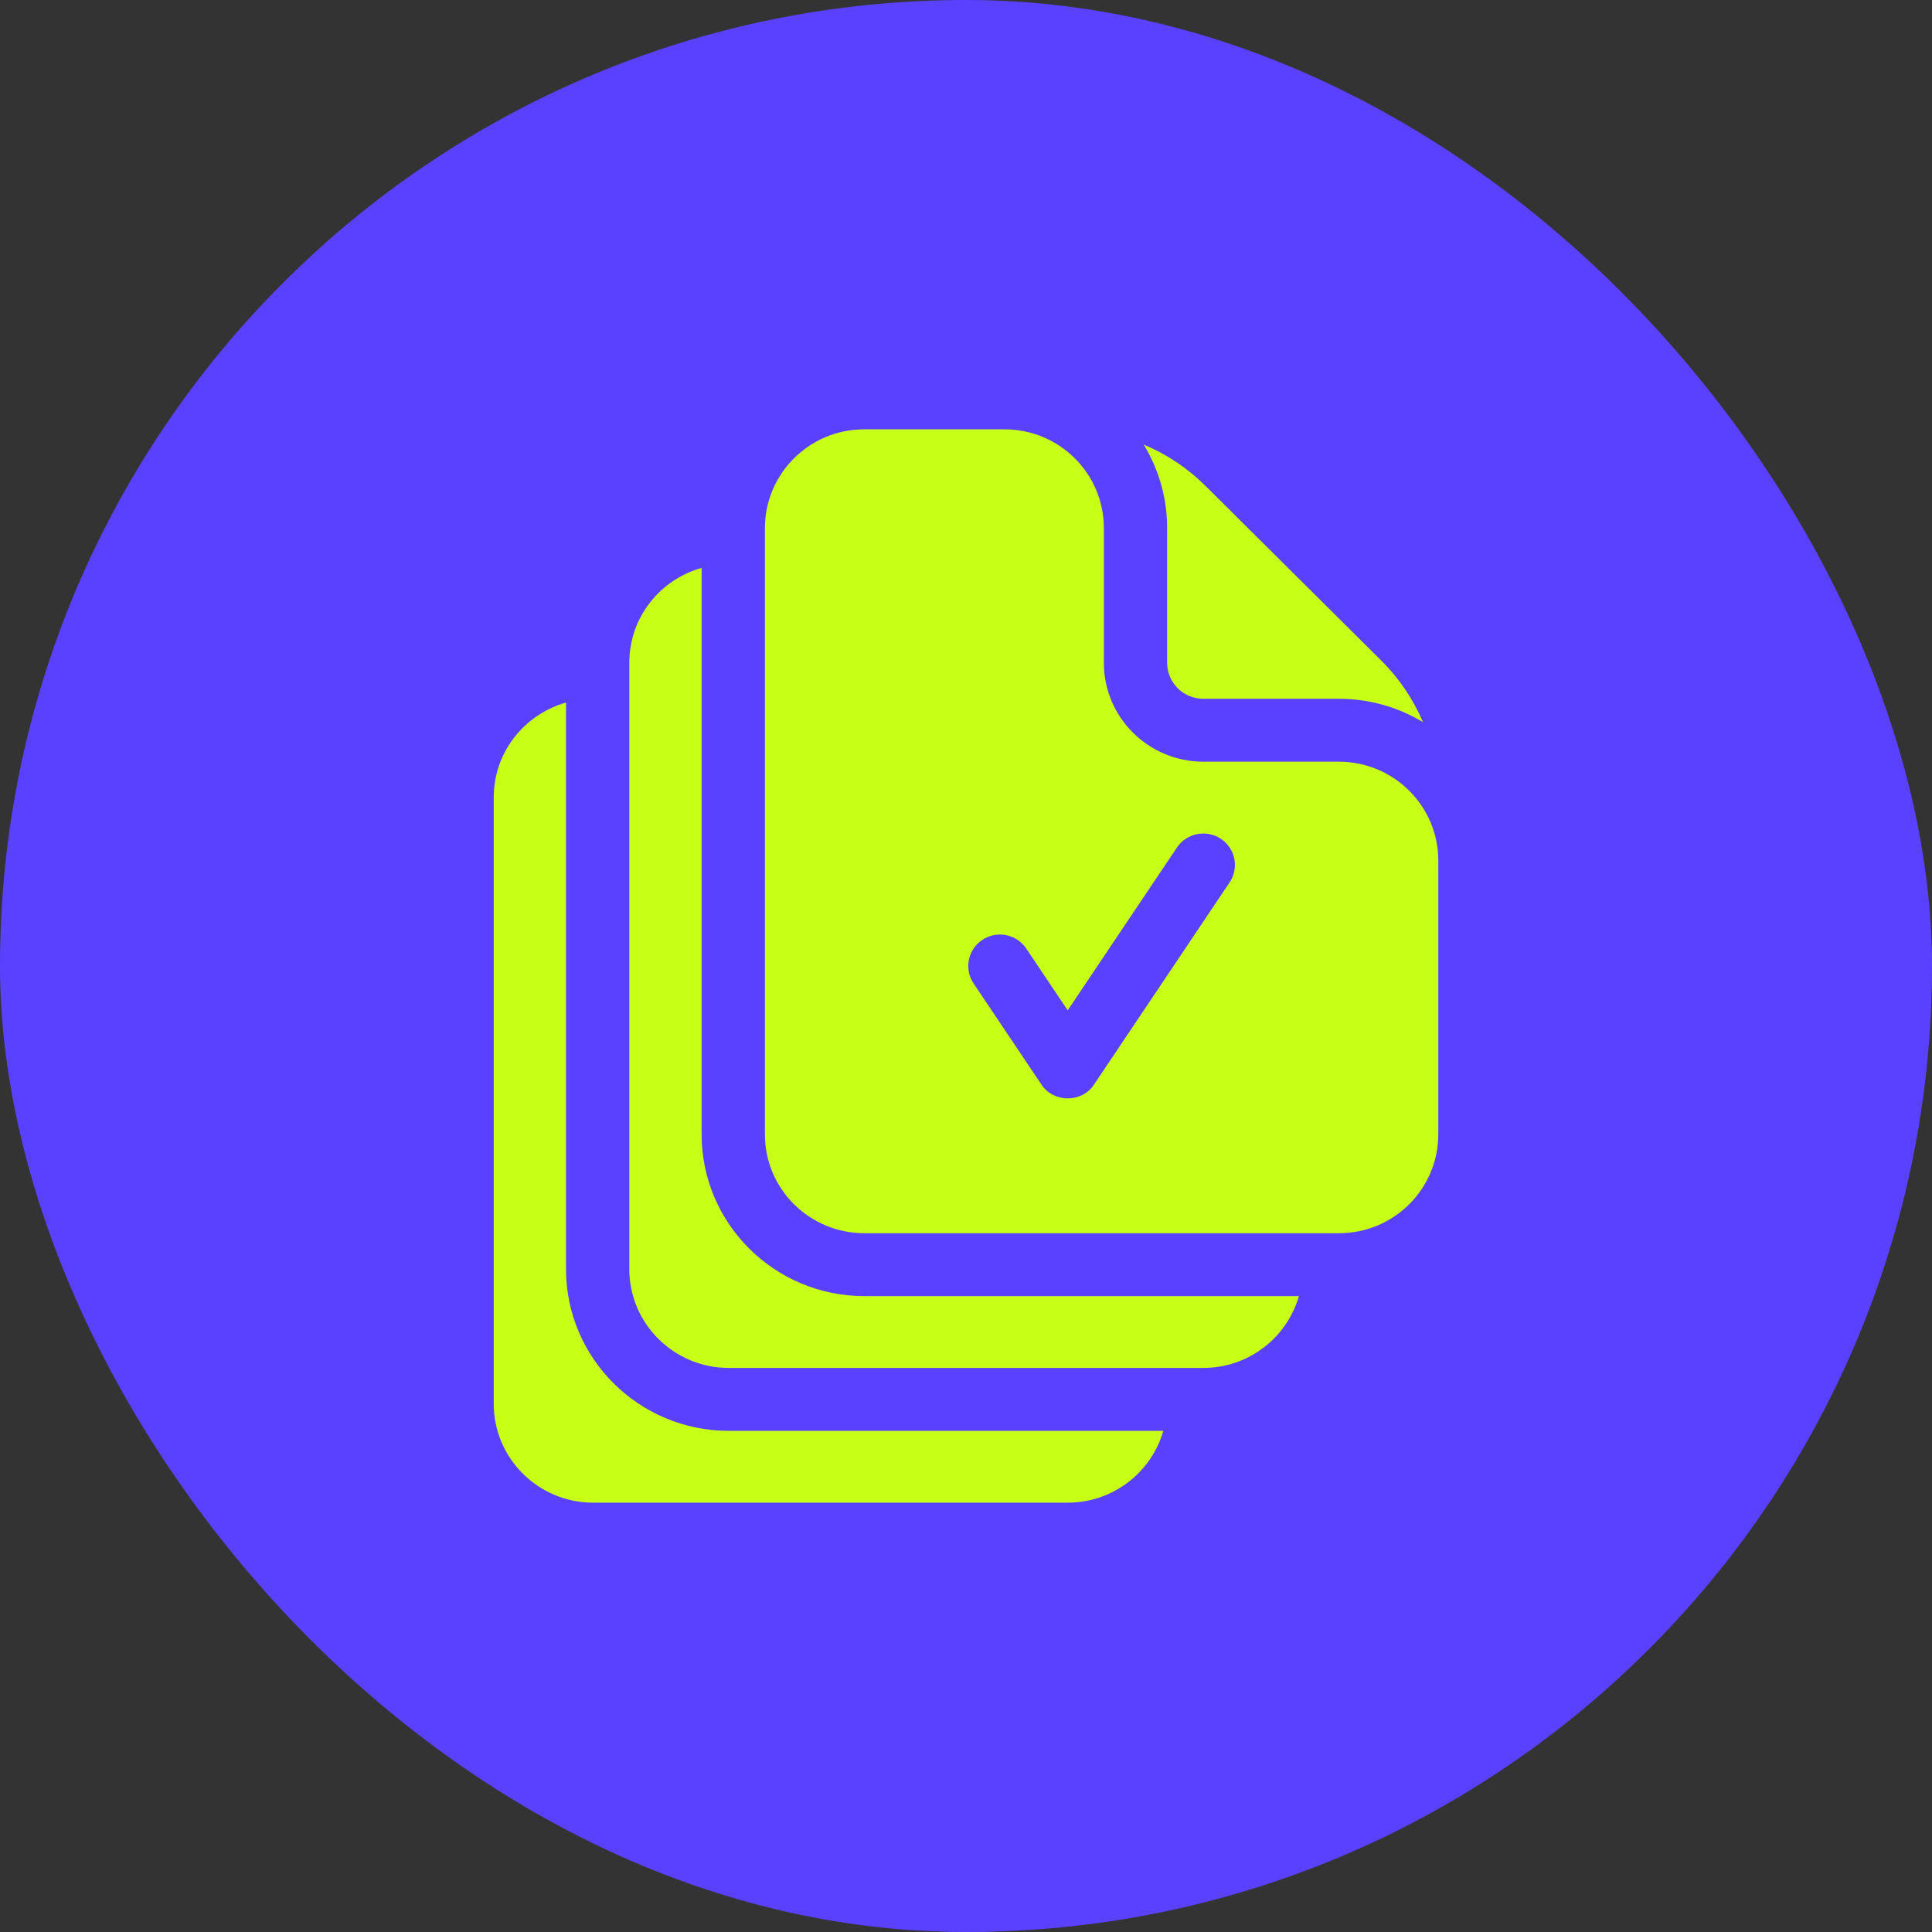 <?xml version="1.0" encoding="UTF-8"?> <svg xmlns="http://www.w3.org/2000/svg" width="90" height="90" viewBox="0 0 90 90" fill="none"><rect x="0" y="0" width="90" height="90" fill="#333333" stroke="none"/><rect width="90" height="90" rx="45" fill="#5941FF"></rect><g clip-path="url(#clip0_5738_805)"><path d="M62.369 35.482H56.054C53.5 35.482 51.422 33.417 51.422 30.879V24.601C51.422 22.056 49.349 20 46.792 20H40.265C37.682 20 35.633 22.082 35.633 24.603V52.845C35.633 55.411 37.728 57.448 40.265 57.448H62.37C64.958 57.448 67.001 55.359 67.001 52.845V40.085C67.001 37.547 64.924 35.482 62.369 35.482ZM57.28 41.105L50.965 50.52C50.408 51.382 49.069 51.382 48.512 50.52L45.354 45.813C44.902 45.139 45.085 44.23 45.763 43.781C46.44 43.332 47.355 43.514 47.807 44.188L49.738 47.066L54.827 39.48C55.279 38.807 56.194 38.625 56.871 39.074C57.549 39.523 57.732 40.432 57.28 41.105Z" fill="#C8FF16"></path><path d="M26.367 59.121V32.728C24.451 33.27 23 35.011 23 37.155V65.397C23 67.935 25.078 70 27.632 70H49.737C51.852 70 53.64 68.583 54.192 66.654H33.948C29.768 66.654 26.367 63.275 26.367 59.121Z" fill="#C8FF16"></path><path d="M32.684 52.845V26.453C30.768 26.994 29.316 28.736 29.316 30.879V59.121C29.316 61.659 31.394 63.724 33.948 63.724H56.053C58.169 63.724 59.956 62.307 60.508 60.378H40.264C36.084 60.378 32.684 56.999 32.684 52.845ZM54.369 30.879C54.369 31.802 55.125 32.552 56.053 32.552H62.369C63.751 32.55 65.107 32.927 66.289 33.64C65.838 32.578 65.181 31.602 64.336 30.763L56.17 22.648C55.326 21.808 54.344 21.156 53.276 20.708C53.993 21.881 54.371 23.228 54.369 24.601L54.369 30.879Z" fill="#C8FF16"></path></g><defs><clipPath id="clip0_5738_805"><rect width="44" height="50" fill="white" transform="translate(23 20)"></rect></clipPath></defs></svg> 
